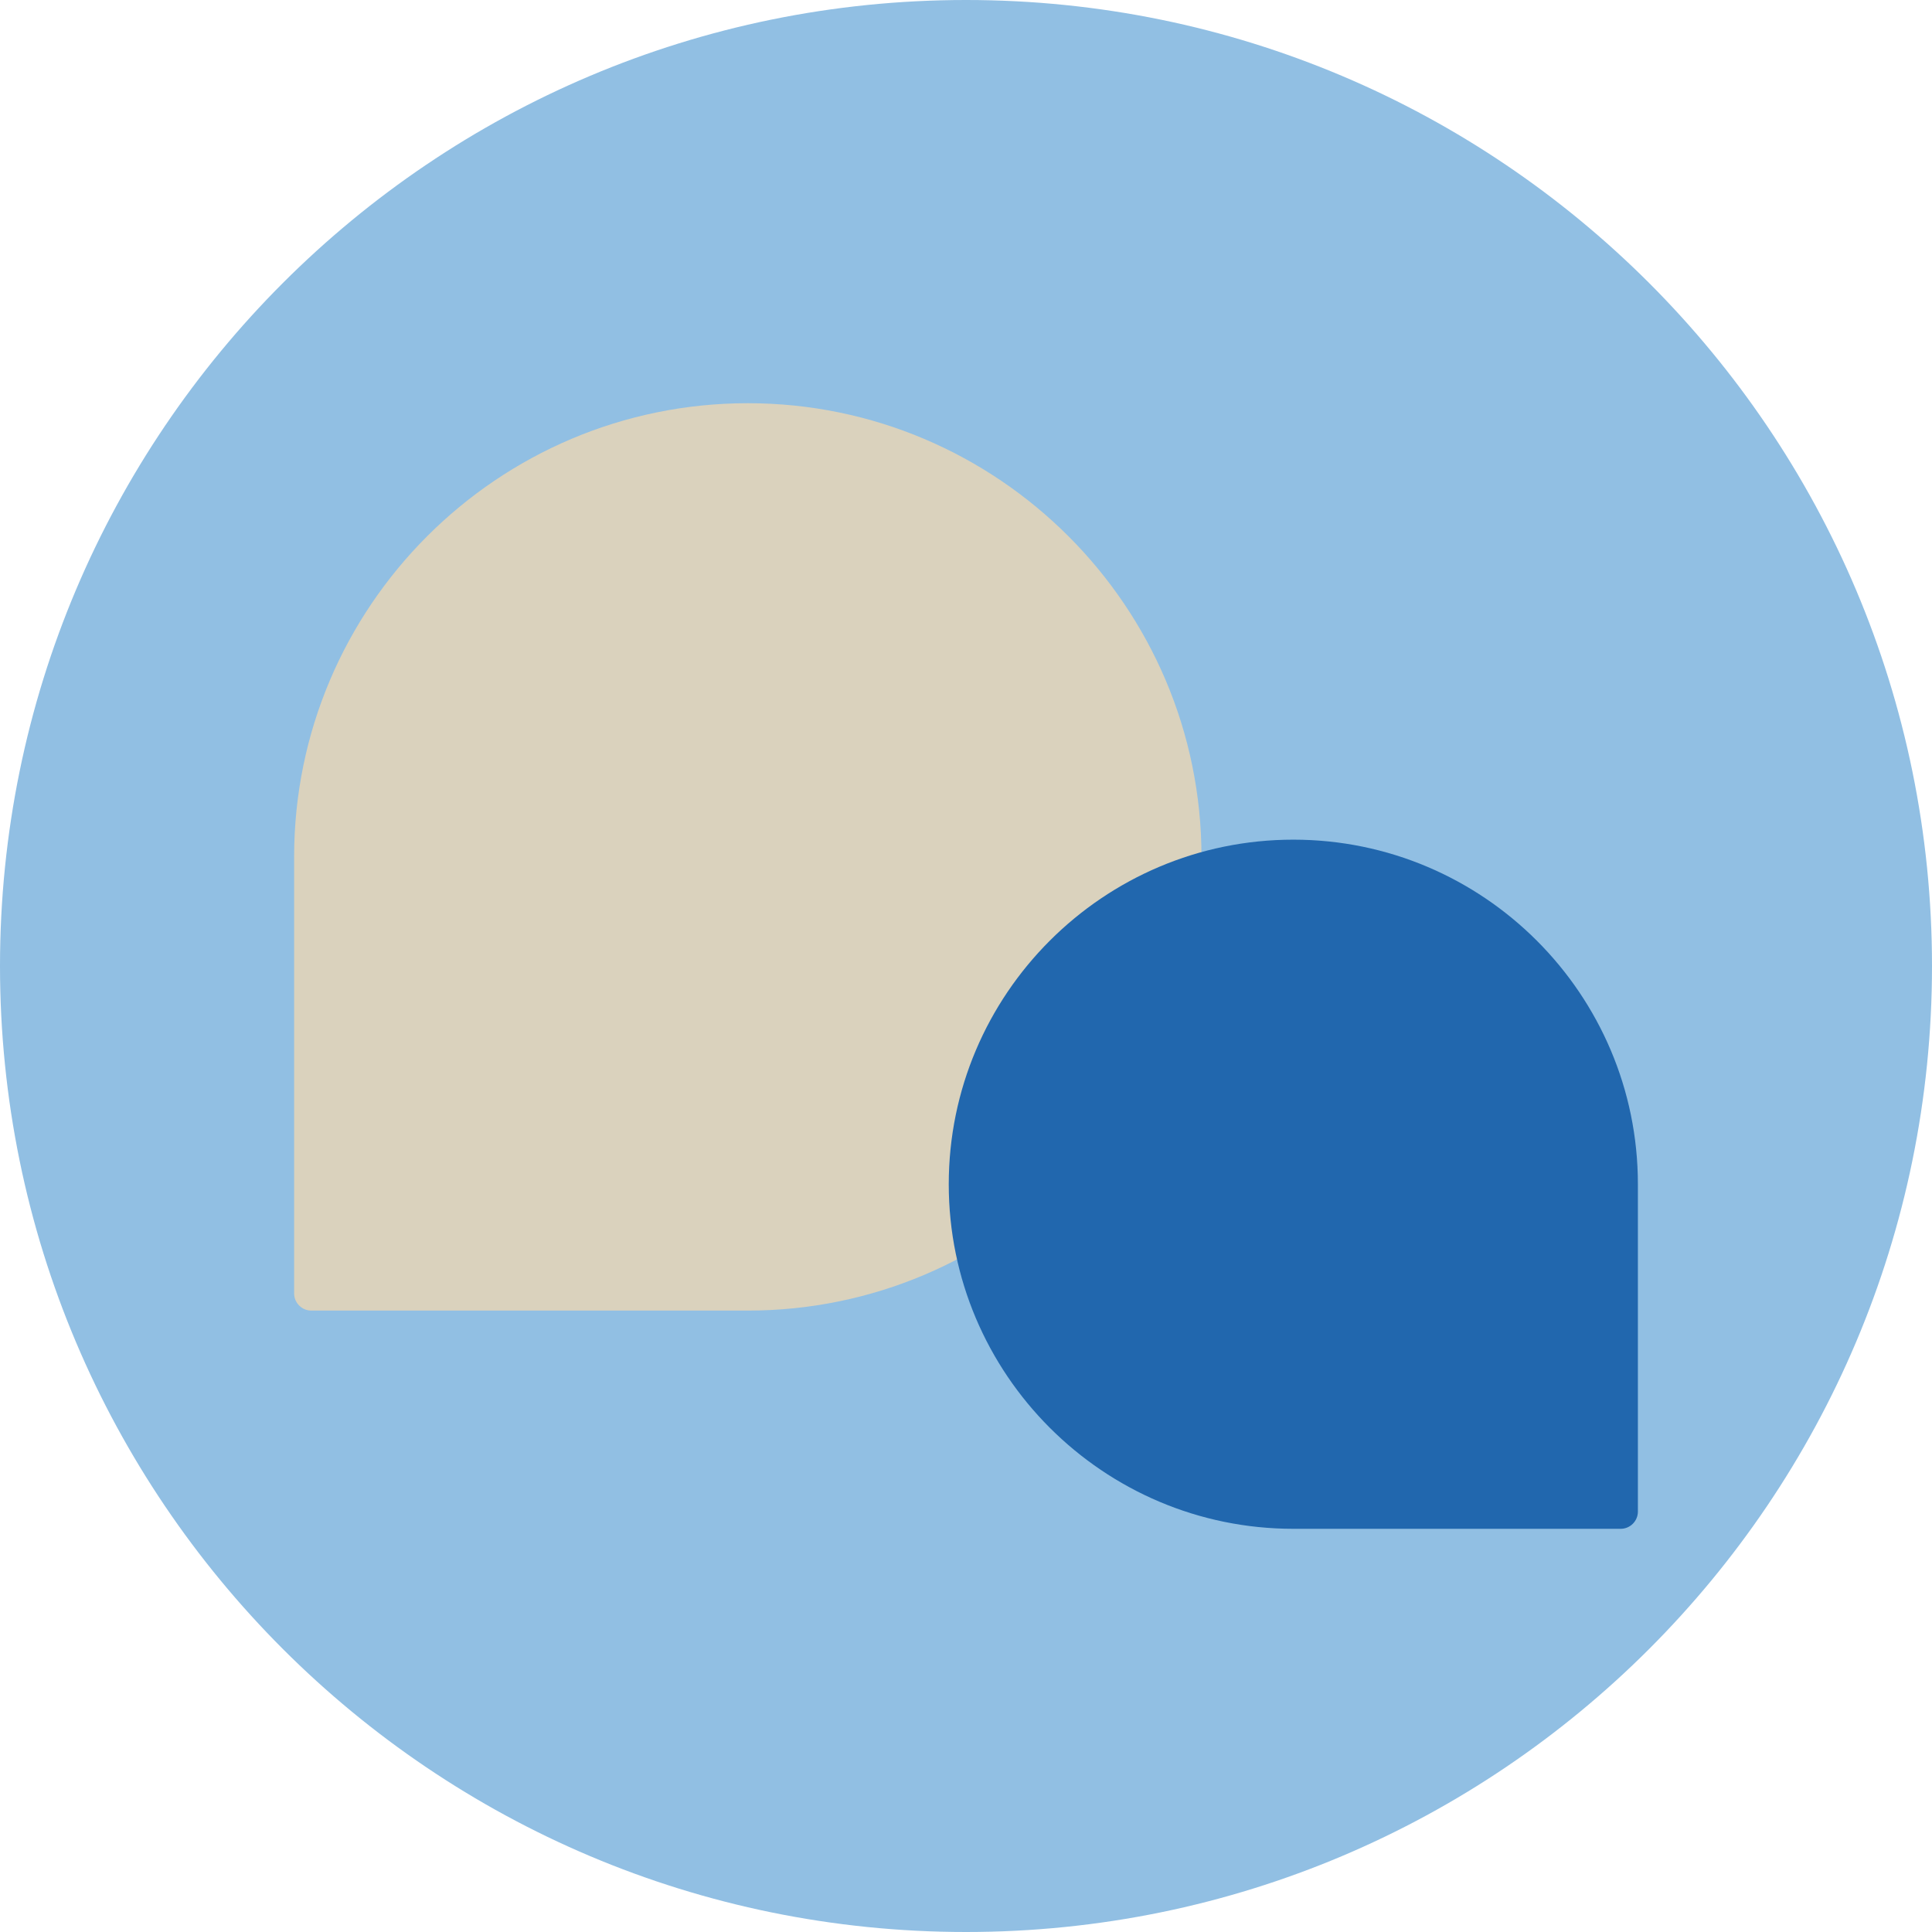 <svg width="140" height="140" viewBox="0 0 140 140" fill="none" xmlns="http://www.w3.org/2000/svg">
<g clip-path="url(#clip0_2_26579)">
<path fill-rule="evenodd" clip-rule="evenodd" d="M140 70C140 108.66 108.66 140 70 140C31.34 140 0 108.66 0 70C0 31.34 31.34 0 70 0C108.66 0 140 31.34 140 70Z" fill="#91BFE3"/>
<path fill-rule="evenodd" clip-rule="evenodd" d="M54.188 29.218C36.06 29.218 21.313 43.966 21.313 62.094V93.72C21.313 94.41 21.872 94.97 22.563 94.97H54.188C72.315 94.97 87.064 80.222 87.064 62.094C87.064 43.966 72.315 29.218 54.188 29.218Z" fill="#DAD2BD"/>
<path fill-rule="evenodd" clip-rule="evenodd" d="M93.719 60.845C79.951 60.845 68.75 72.046 68.75 85.814C68.75 99.582 79.951 110.783 93.719 110.783H117.438C118.128 110.783 118.688 110.223 118.688 109.533V85.814C118.688 72.046 107.487 60.845 93.719 60.845Z" fill="#2167AE"/>
</g>
<defs>
<clipPath id="clip0_2_26579">
<rect width="140" height="140" fill="white"/>
</clipPath>
</defs>
</svg>

